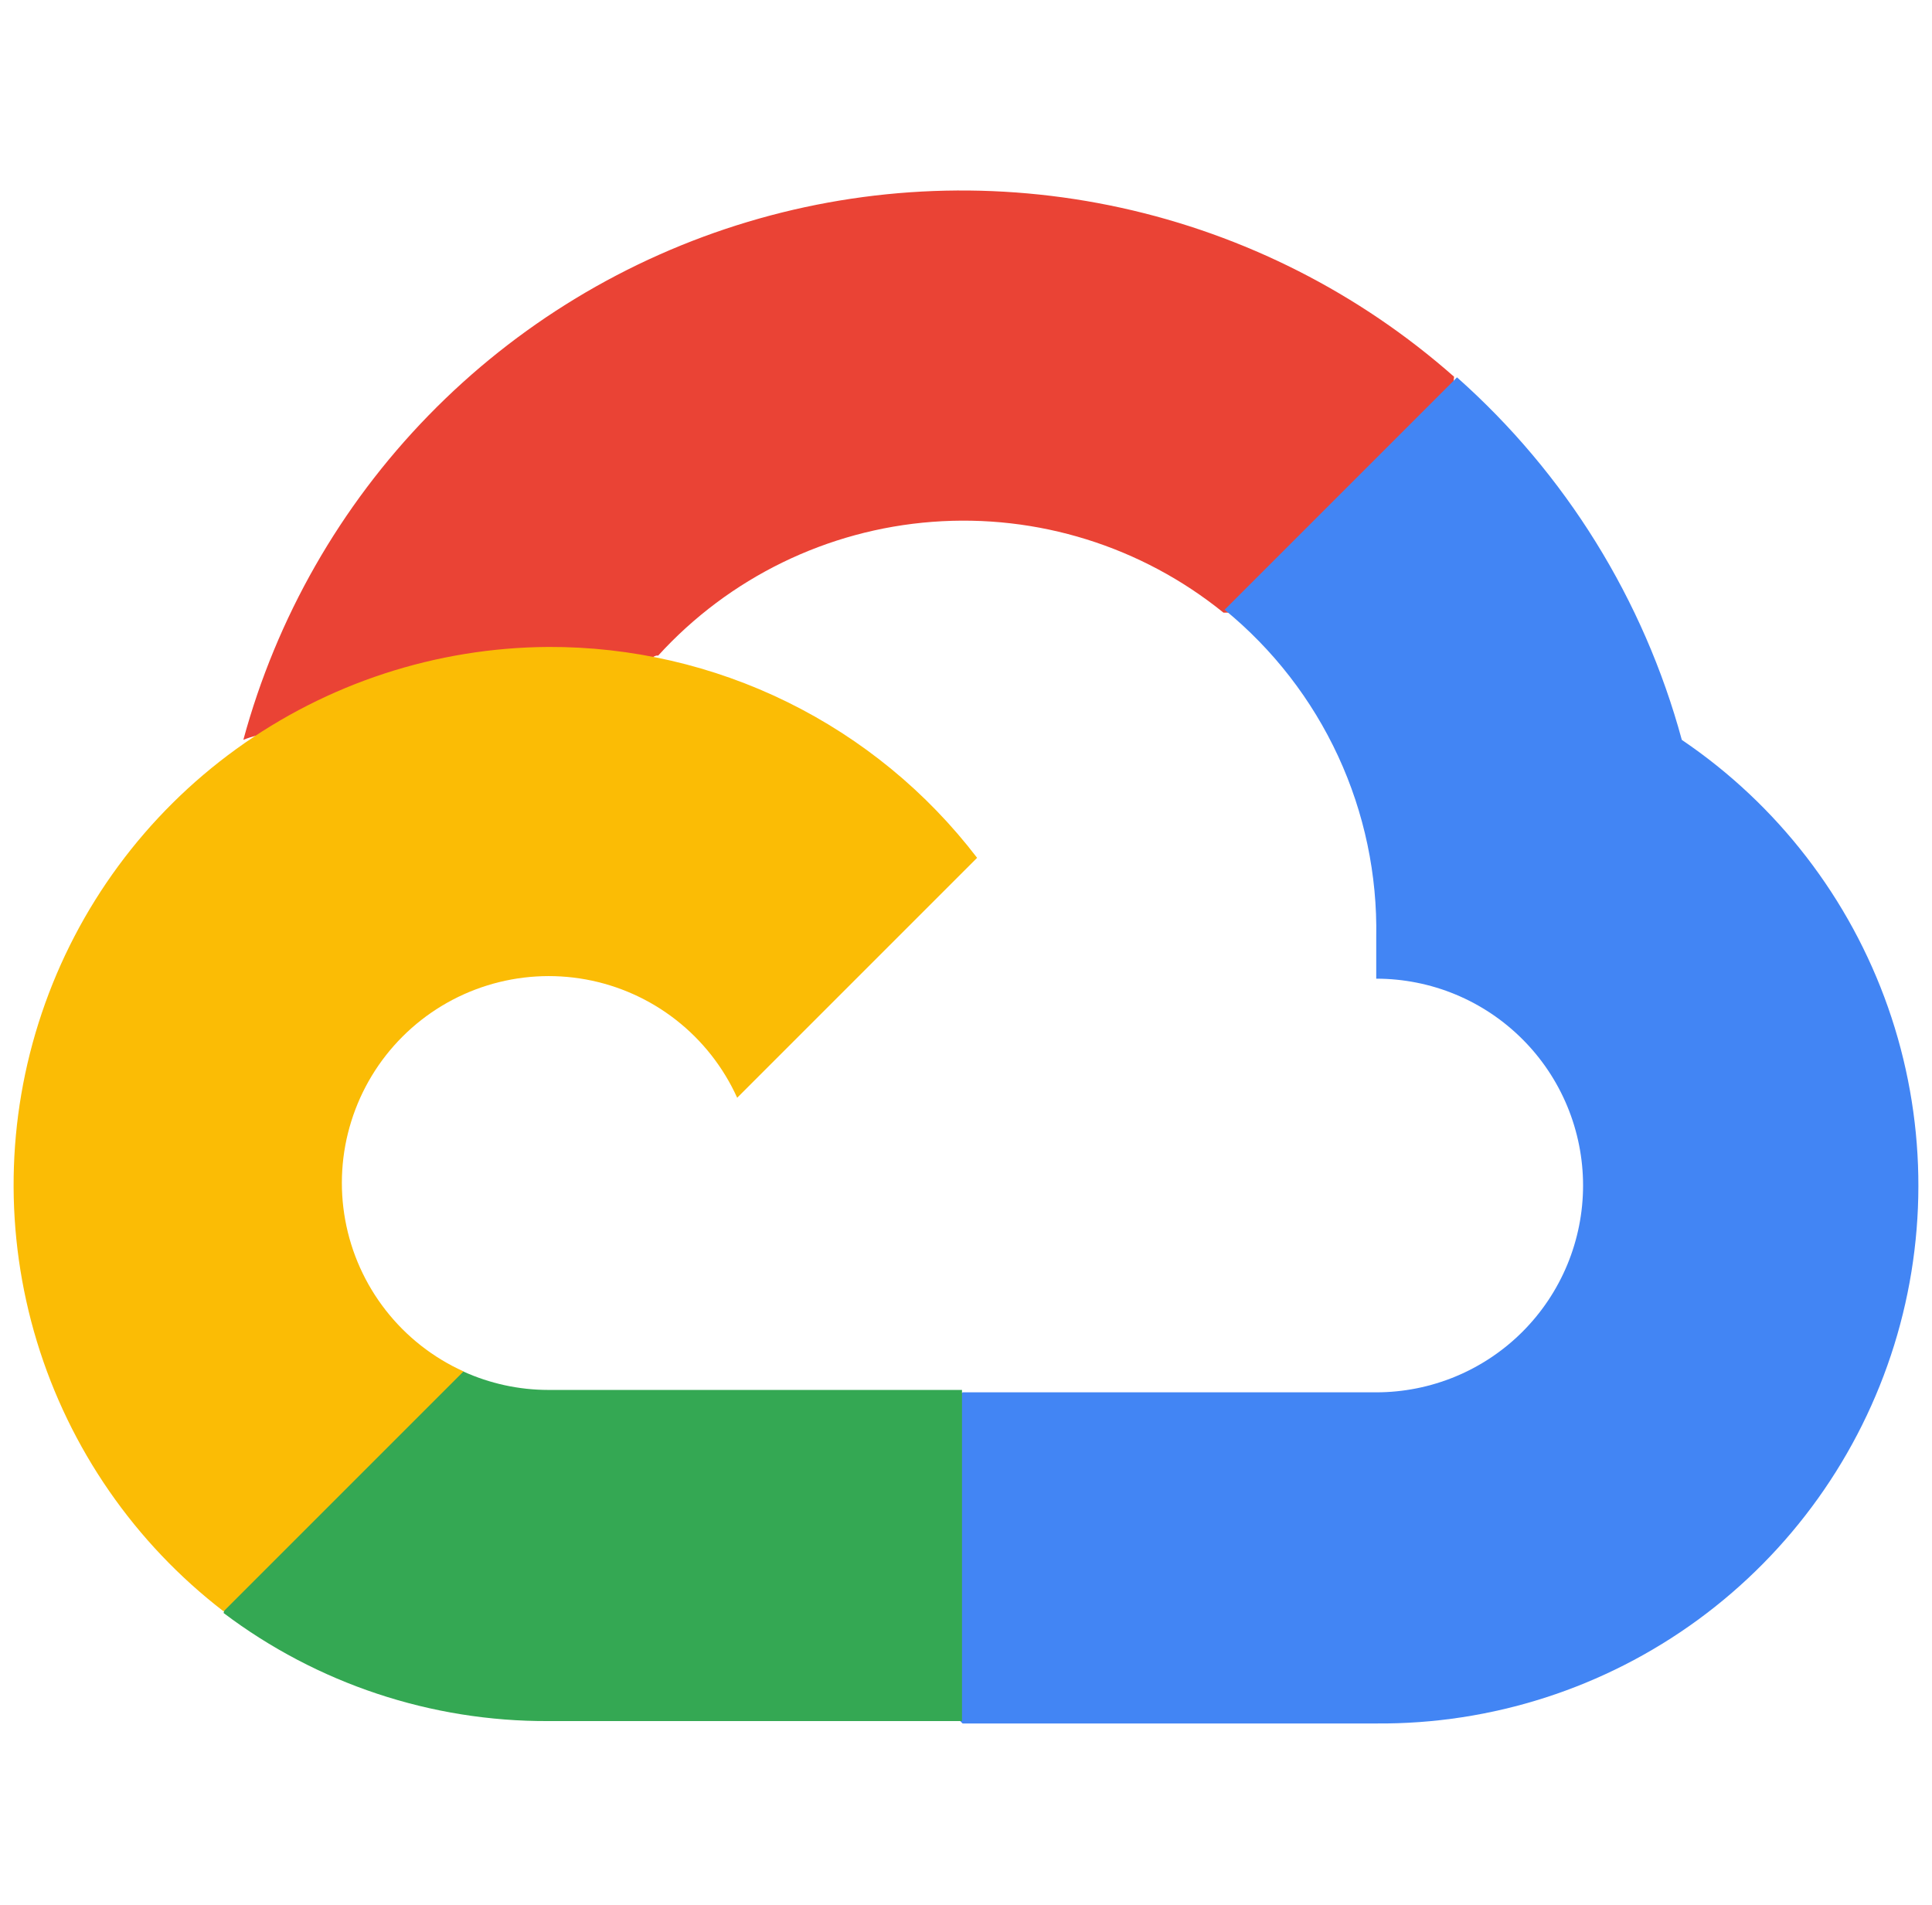 <svg width="71" height="70" viewBox="0 0 71 70" fill="none" xmlns="http://www.w3.org/2000/svg">
<path d="M44.918 22.513H47.053L53.138 16.428L53.437 13.845C49.951 10.768 45.739 8.631 41.197 7.635C36.656 6.639 31.936 6.817 27.482 8.153C23.029 9.488 18.989 11.937 15.746 15.268C12.502 18.599 10.161 22.701 8.943 27.188C9.621 26.911 10.372 26.866 11.078 27.06L23.248 25.053C23.248 25.053 23.867 24.029 24.187 24.093C26.795 21.229 30.398 19.47 34.26 19.177C38.122 18.883 41.95 20.076 44.961 22.513H44.918Z" fill="#EA4335"/>
<path d="M61.806 27.19C60.407 22.039 57.536 17.409 53.544 13.867L45.004 22.407C46.783 23.861 48.21 25.701 49.175 27.787C50.14 29.873 50.619 32.151 50.576 34.449V35.965C51.574 35.965 52.562 36.161 53.485 36.543C54.407 36.925 55.245 37.485 55.95 38.191C56.656 38.896 57.216 39.734 57.598 40.656C57.98 41.579 58.177 42.567 58.177 43.565C58.177 44.563 57.98 45.551 57.598 46.474C57.216 47.396 56.656 48.234 55.95 48.94C55.245 49.645 54.407 50.205 53.485 50.587C52.562 50.969 51.574 51.166 50.576 51.166H35.375L33.859 52.703V61.819L35.375 63.335H50.576C54.821 63.368 58.964 62.034 62.392 59.53C65.819 57.026 68.35 53.485 69.61 49.431C70.869 45.378 70.79 41.026 69.385 37.02C67.98 33.015 65.322 29.568 61.806 27.19Z" fill="#4285F4"/>
<path d="M20.152 63.247H35.353V51.078H20.152C19.069 51.078 17.999 50.844 17.014 50.395L14.879 51.056L8.751 57.141L8.217 59.276C11.653 61.871 15.846 63.266 20.152 63.247Z" fill="#34A853"/>
<path d="M20.152 23.774C16.033 23.798 12.025 25.109 8.687 27.522C5.349 29.935 2.848 33.33 1.534 37.234C0.219 41.137 0.157 45.354 1.355 49.295C2.553 53.236 4.952 56.704 8.217 59.215L17.035 50.397C15.914 49.891 14.933 49.12 14.176 48.151C13.419 47.183 12.908 46.045 12.687 44.835C12.466 43.626 12.542 42.38 12.909 41.207C13.275 40.033 13.92 38.966 14.79 38.096C15.659 37.227 16.727 36.581 17.901 36.215C19.074 35.849 20.319 35.773 21.529 35.993C22.739 36.214 23.877 36.725 24.845 37.482C25.814 38.24 26.584 39.221 27.091 40.341L35.908 31.524C34.058 29.104 31.672 27.146 28.939 25.801C26.206 24.457 23.198 23.763 20.152 23.774Z" fill="#FBBC05"/>
</svg>
